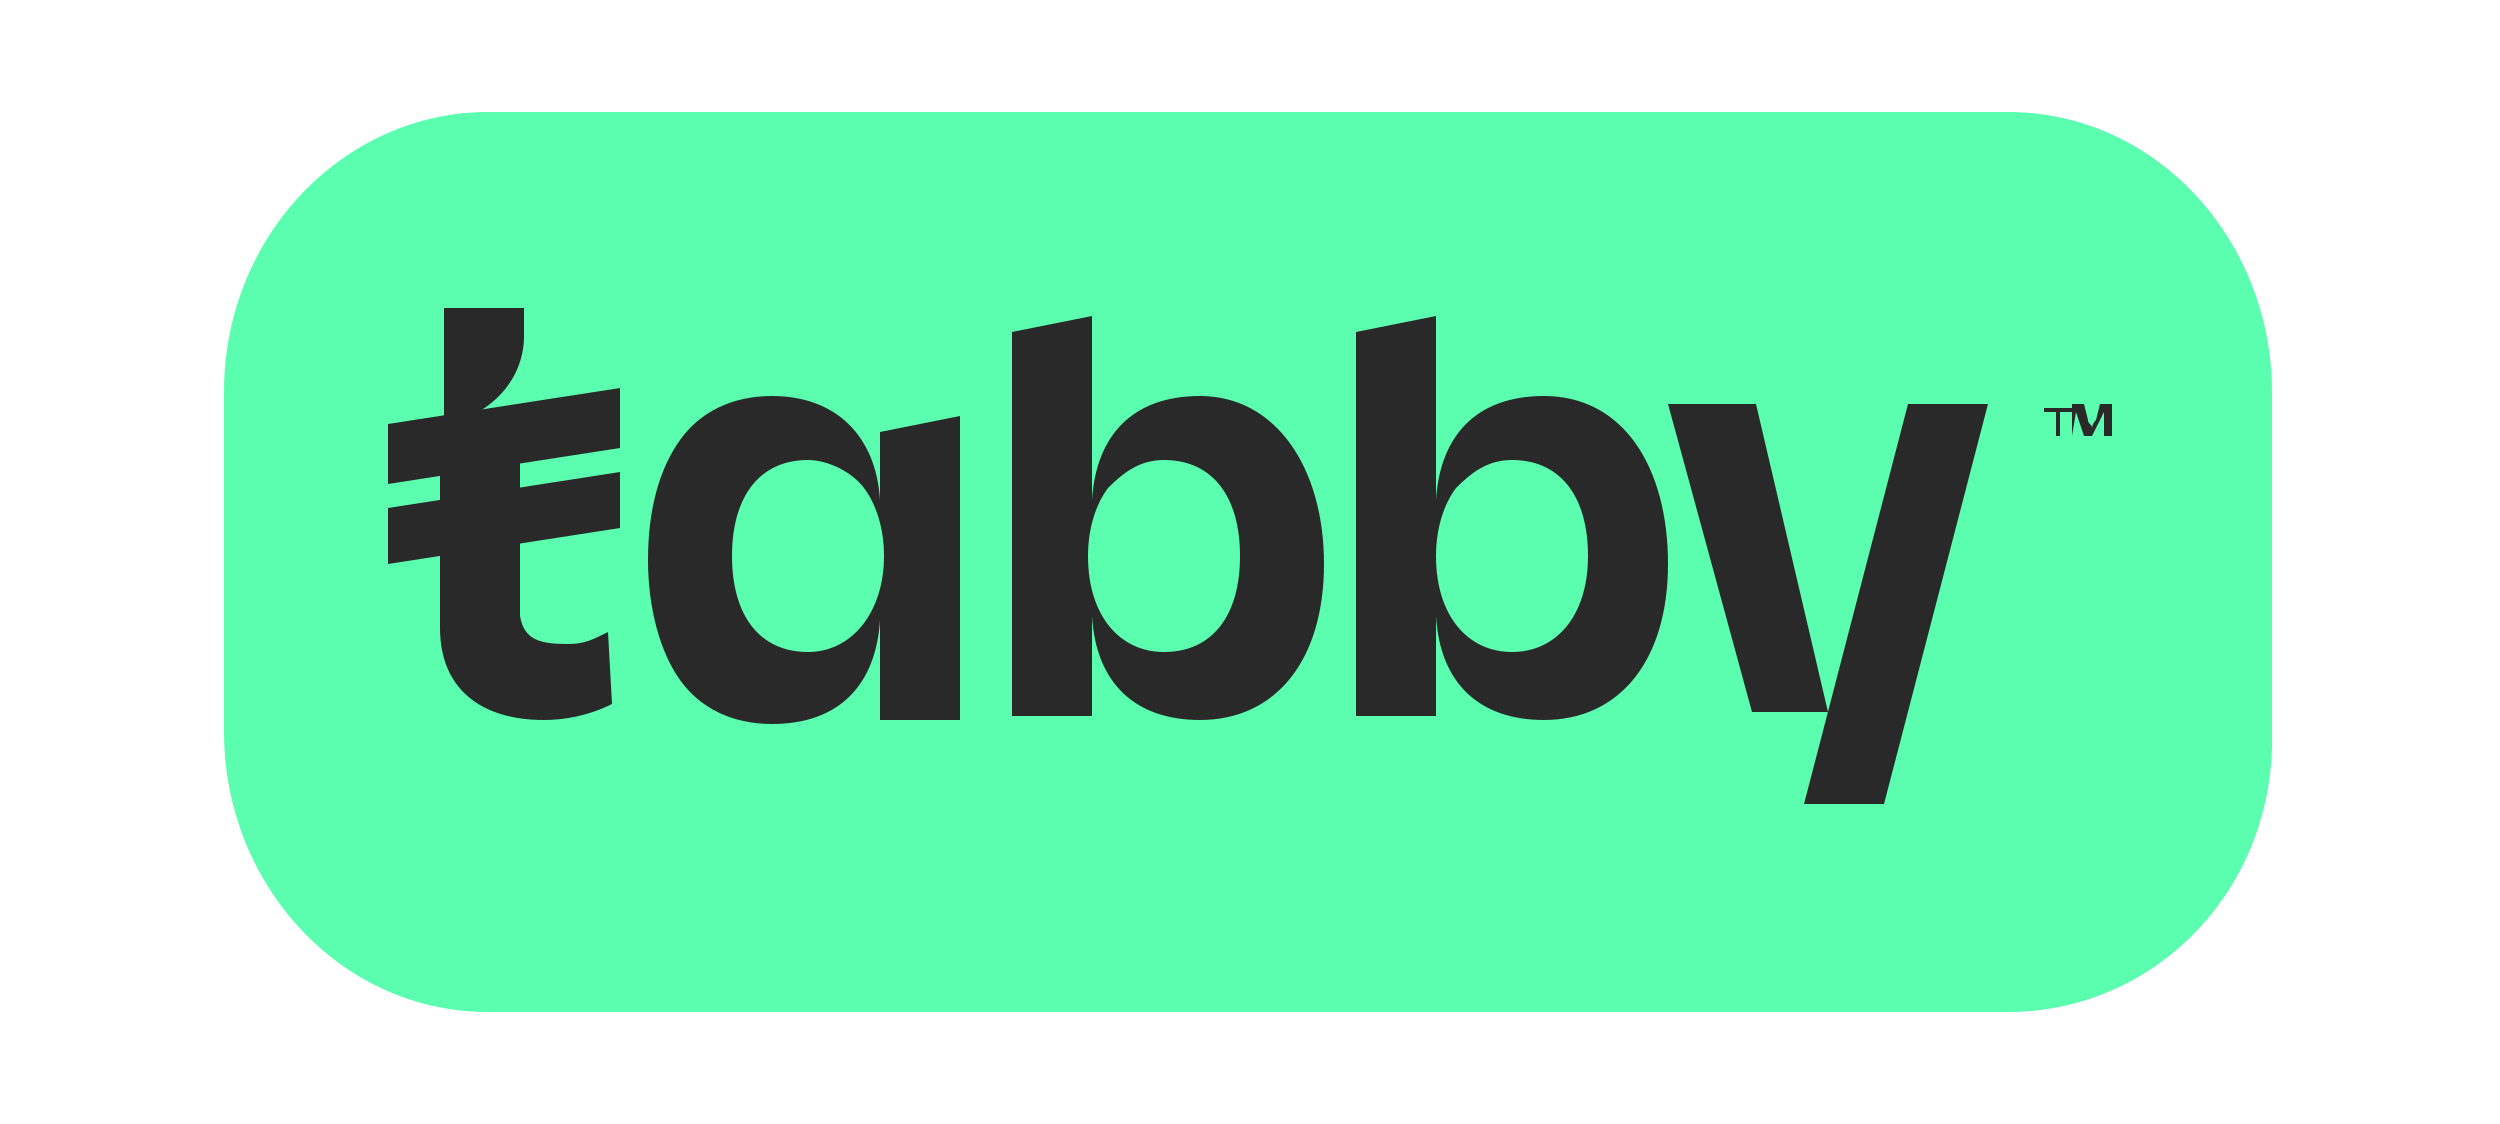 <?xml version="1.0" encoding="utf-8"?>
<!-- Generator: Adobe Illustrator 25.4.1, SVG Export Plug-In . SVG Version: 6.00 Build 0)  -->
<svg version="1.1" id="Layer_1" xmlns="http://www.w3.org/2000/svg" xmlns:xlink="http://www.w3.org/1999/xlink" x="0px" y="0px"
	 viewBox="0 0 62.5 28.1" style="enable-background:new 0 0 62.5 28.1;" xml:space="preserve">
<style type="text/css">
	.st0{display:none;}
	.st1{display:inline;}
	.st2{fill:#1D2F42;}
	.st3{fill:#EB2629;}
	.st4{fill:#F16B24;}
	.st5{fill:#F89F1F;}
	.st6{fill:#EC2026;}
	.st7{fill:#F16A21;}
	.st8{fill:#F89E1D;}
	.st9{fill:#269AD6;}
	.st10{fill:#84B741;}
	.st11{fill:#5AFEAE;}
	.st12{fill:#292929;}
</style>
<g id="Layer_1_00000123402899505745380300000008322071281673808288_" class="st0">
	<g id="Layer_1_1_" class="st1">
		<g id="Buy_1_">
			<path class="st2" d="M2.5,24.4h6.6c0.6,0,1.1-0.5,1.1-1V23l2.3,1.1c0.5,0.2,1,0.3,1.5,0.3h16.1c0.8,0,1.5-0.2,2.1-0.7l4.6-3.3
				h18.5c0.6,0,1.1-0.5,1.1-1v-16c0-0.6-0.5-1-1.1-1h-33c-0.6,0-1.1,0.4-1.1,1V11c-2.9-1-6.1-0.8-8.7,0.6L11,12.4h-0.8v-1
				c0-0.5-0.5-1-1.1-1H2.5c-0.6,0-1.1,0.5-1.1,1v12C1.4,24,1.9,24.4,2.5,24.4z M54.2,4.4v14H27.9l1.2-1.1c1.3-1.2,1.2-3.1-0.1-4.2
				c-1.3-1.1-3.3-1.1-4.6,0l-1,0.9V4.4H54.2z M11.3,14.4c0.2,0,0.4,0,0.6-0.1l1.7-0.9c2.1-1.1,4.6-1.3,6.9-0.5l0.7,0.3v2.9l-1.4,1.2
				l-0.6-0.2c-1.6-0.5-3.3-0.5-4.9,0l-1.2,0.4c-0.6,0.2-0.9,0.7-0.7,1.3c0.2,0.5,0.8,0.8,1.4,0.6L15,19c1.1-0.3,2.3-0.3,3.5,0
				l1.2,0.4c0.4,0.1,0.8,0,1.1-0.2l2.2-2l0,0l2.9-2.7c0.4-0.4,1.1-0.4,1.6,0c0.4,0.4,0.4,1,0,1.4l-4.3,3.9c-0.4,0.4-0.4,1,0,1.4
				s1.1,0.4,1.5,0l0.8-0.8h7.6l-2.5,1.8c-0.2,0.1-0.4,0.2-0.7,0.2H14c-0.2,0-0.3,0-0.5-0.1l-3.3-1.5v-6.4H11.3z M3.6,12.4H8v10H3.6
				V12.4z"/>
			<path class="st2" d="M38.8,14.4c-0.6,0-1.1-0.4-1.1-1h-2.2c0,1.3,0.9,2.4,2.2,2.8v1.2h2.2v-1.1c1.7-0.5,2.6-2.3,2-3.8
				c-0.5-1.2-1.7-2-3.1-2c-0.6,0-1.1-0.4-1.1-1c0-0.5,0.5-1,1.1-1s1.1,0.5,1.1,1h2.2c0-1.3-0.9-2.4-2.2-2.8V5.5h-2.2v1.2
				c-1.7,0.6-2.6,2.3-2,3.8c0.5,1.2,1.7,2,3.1,2c0.6,0,1.1,0.5,1.1,1S39.4,14.4,38.8,14.4z"/>
			<path class="st2" d="M45.4,12.4h2.2c0.6,0,1.1-0.4,1.1-1c0-0.5-0.5-1-1.1-1h-2.2c-0.6,0-1.1,0.5-1.1,1
				C44.3,12,44.8,12.4,45.4,12.4z"/>
			<path class="st2" d="M30,12.4h2.2c0.6,0,1.1-0.4,1.1-1c0-0.5-0.5-1-1.1-1H30c-0.6,0-1.1,0.5-1.1,1C28.9,12,29.4,12.4,30,12.4z"/>
		</g>
	</g>
	<g id="Layer_2_1_" class="st1">
		<g>
			<g>
				<path class="st2" d="M10.8,22.1c-0.2-0.1-0.3-0.1-0.6-0.2c-0.2,0-0.4-0.1-0.7-0.1c-0.1,0-0.3,0-0.4,0c-0.2,0-0.3,0-0.4,0.1
					c-0.1,0-0.3,0.1-0.4,0.1c-0.1,0-0.2,0.1-0.3,0.2c-0.2-0.1-0.4-0.2-0.6-0.3c-0.3-0.1-0.6-0.1-0.9-0.1c-0.1,0-0.2,0-0.3,0
					s-0.2,0-0.4,0c-0.1,0-0.2,0.1-0.3,0.1S5.3,22,5.2,22.1v-0.3h-1v2.3h1v-1.3c0-0.1,0-0.2,0.1-0.3c0.1-0.1,0.2-0.1,0.2-0.2
					c0.1,0,0.2-0.1,0.4-0.1c0.1,0,0.3,0,0.4,0c0.3,0,0.6,0,0.8,0.2c0.2,0.1,0.3,0.2,0.3,0.5v1.3h0.9v-1.3c0-0.1,0-0.2,0.1-0.3
					c0.1-0.1,0.1-0.1,0.2-0.2c0.1,0,0.2-0.1,0.4-0.1c0.1,0,0.3,0,0.4,0c0.3,0,0.6,0,0.7,0.2c0.2,0.1,0.3,0.2,0.3,0.5v1.3h0.9v-1.4
					c0-0.1,0-0.3-0.1-0.4C11,22.3,10.9,22.2,10.8,22.1z"/>
				<path class="st2" d="M15.8,22.2c-0.2-0.1-0.4-0.2-0.6-0.2s-0.5-0.1-0.8-0.1s-0.6,0-0.9,0.1s-0.5,0.1-0.7,0.2s-0.4,0.2-0.5,0.4
					s-0.2,0.3-0.2,0.5s0.1,0.3,0.2,0.5c0.1,0.2,0.3,0.3,0.5,0.4s0.4,0.2,0.7,0.2c0.3,0.1,0.6,0.1,0.9,0.1s0.6,0,0.8-0.1
					s0.4-0.1,0.6-0.2v0.3h1V22h-1L15.8,22.2z M15.8,23.4c-0.1,0.1-0.2,0.2-0.3,0.2c-0.1,0.1-0.3,0.1-0.4,0.2c-0.2,0-0.4,0-0.6,0
					c-0.2,0-0.4,0-0.6-0.1s-0.3-0.1-0.4-0.2c-0.1-0.1-0.2-0.1-0.3-0.2s-0.1-0.2-0.1-0.3s0-0.2,0.1-0.3c0.1-0.1,0.1-0.2,0.3-0.2
					c0.1-0.1,0.3-0.1,0.4-0.2c0.2,0,0.4-0.1,0.6-0.1c0.2,0,0.4,0,0.6,0.1c0.2,0,0.3,0.1,0.4,0.2s0.2,0.1,0.3,0.2s0.1,0.2,0.1,0.3
					C15.9,23.2,15.8,23.3,15.8,23.4z"/>
				<path class="st2" d="M21.3,23.1c-0.3-0.1-0.7-0.2-1.1-0.2h-0.5c-0.1,0-0.2,0-0.3,0s-0.2,0-0.2,0c-0.1,0-0.1,0-0.2-0.1l-0.1-0.1
					c0-0.1,0.1-0.1,0.2-0.2c0.1,0,0.4-0.1,0.6-0.1c0.1,0,0.3,0,0.4,0s0.3,0,0.4,0s0.2,0,0.3,0.1c0.1,0,0.2,0,0.2,0.1l0.4-0.4
					c-0.2-0.1-0.5-0.1-0.8-0.2s-0.6-0.1-1-0.1c-0.3,0-0.5,0-0.8,0c-0.2,0-0.4,0.1-0.6,0.1c-0.2,0.1-0.3,0.1-0.4,0.2
					s-0.1,0.2-0.1,0.3c0,0.2,0.1,0.3,0.4,0.5c0.3,0.1,0.6,0.2,1.1,0.2h0.5c0.3,0,0.5,0,0.6,0.1c0.1,0,0.2,0.1,0.2,0.2
					s-0.1,0.1-0.3,0.2c-0.2,0-0.4,0.1-0.8,0.1c-0.2,0-0.4,0-0.5,0s-0.3,0-0.4,0s-0.2,0-0.3-0.1c-0.1,0-0.2-0.1-0.3-0.1L17.4,24
					c0.2,0.1,0.3,0.1,0.5,0.1s0.4,0.1,0.5,0.1c0.2,0,0.3,0,0.5,0c0.1,0,0.3,0,0.4,0c0.3,0,0.6,0,0.9,0s0.5-0.1,0.6-0.2
					c0.2-0.1,0.3-0.1,0.4-0.2s0.1-0.2,0.1-0.3C21.7,23.4,21.6,23.2,21.3,23.1z"/>
				<path class="st2" d="M30.5,22.3c-0.2-0.1-0.4-0.2-0.7-0.2S29.3,22,28.9,22c-0.3,0-0.6,0-0.9,0.1s-0.5,0.1-0.7,0.2
					s-0.4,0.2-0.5,0.4c-0.1,0.1-0.2,0.3-0.2,0.5s0,0.4,0.2,0.5c0.1,0.1,0.3,0.3,0.5,0.4s0.5,0.2,0.7,0.2c0.3,0.1,0.6,0.1,0.9,0.1
					s0.7,0,1-0.1c0.3,0,0.6-0.1,0.9-0.2l-0.4-0.4c-0.2,0.1-0.4,0.1-0.6,0.2c-0.2,0-0.5,0.1-0.7,0.1s-0.3,0-0.5,0
					c-0.1,0-0.3-0.1-0.4-0.1s-0.2-0.1-0.3-0.2s-0.1-0.2-0.2-0.3H31v-0.1v-0.1c0-0.2,0-0.3-0.2-0.5C30.8,22.5,30.7,22.4,30.5,22.3z
					 M27.7,23c0-0.1,0.1-0.2,0.1-0.2s0.1-0.1,0.2-0.2c0.1,0,0.2-0.1,0.4-0.1c0.1,0,0.3,0,0.5,0c0.3,0,0.6,0,0.8,0.1s0.3,0.2,0.4,0.4
					L27.7,23z"/>
				<path class="st2" d="M43.5,22.3c-0.2-0.1-0.3-0.2-0.6-0.2C42.7,22,42.4,22,42.1,22s-0.6,0-0.9,0.1s-0.5,0.1-0.7,0.2
					s-0.4,0.2-0.5,0.4s-0.2,0.3-0.2,0.5s0.1,0.3,0.2,0.5c0.1,0.2,0.3,0.3,0.5,0.4s0.4,0.2,0.7,0.2c0.3,0.1,0.6,0.1,0.9,0.1
					c0.3,0,0.6,0,0.8-0.1s0.4-0.1,0.6-0.2v0.3h1v-2.3h-1C43.5,22.1,43.5,22.3,43.5,22.3z M43.5,23.5c-0.1,0.1-0.2,0.2-0.3,0.2
					c-0.1,0.1-0.3,0.1-0.4,0.2c-0.2,0-0.3,0-0.5,0s-0.4,0-0.6-0.1s-0.3-0.1-0.4-0.2c-0.1-0.1-0.2-0.1-0.3-0.2s-0.1-0.2-0.1-0.3
					s0-0.2,0.1-0.3c0.1-0.1,0.2-0.2,0.3-0.2c0.1-0.1,0.3-0.1,0.4-0.2c0.2,0,0.4-0.1,0.6-0.1c0.2,0,0.4,0,0.5,0.1
					c0.2,0,0.3,0.1,0.4,0.2s0.2,0.1,0.3,0.2s0.1,0.2,0.1,0.3S43.6,23.4,43.5,23.5z"/>
				<path class="st2" d="M25.5,23.8c-0.2,0-0.3,0-0.5,0c-0.1,0-0.2,0-0.3,0s-0.2,0-0.2-0.1c-0.1,0-0.1-0.1-0.1-0.1s-0.1-0.1-0.1-0.2
					v-1h1.6v-0.5h-1.6v-0.6h-1V22h-0.9v0.5h0.9v1c0,0.3,0.1,0.5,0.4,0.7c0.3,0.1,0.7,0.1,1.2,0.1c0.3,0,0.5,0,0.8-0.1
					c0.1,0,0.3-0.1,0.4-0.1l-0.3-0.4C25.7,23.8,25.6,23.8,25.5,23.8z"/>
				<path class="st2" d="M34.4,22c-0.3,0-0.5,0-0.8,0.1c-0.2,0-0.4,0.2-0.6,0.3v-0.3h-0.9v2.3H33v-1.3c0-0.1,0-0.2,0.1-0.3
					c0.1-0.1,0.1-0.1,0.2-0.2c0.1,0,0.2-0.1,0.3-0.1s0.3,0,0.4,0c0.1,0,0.2,0,0.4,0c0.1,0,0.1,0,0.2,0l0.3-0.5c-0.1,0-0.2,0-0.2,0
					S34.5,22,34.4,22z"/>
				<path class="st2" d="M48,22c-0.3,0-0.5,0-0.8,0.1c-0.2,0-0.4,0.2-0.6,0.3v-0.3h-0.9v2.3h0.9v-1.3c0-0.1,0-0.2,0.1-0.3
					c0-0.1,0.1-0.1,0.2-0.2c0.1,0,0.2-0.1,0.3-0.1s0.3,0,0.4,0c0.1,0,0.2,0,0.4,0c0.1,0,0.1,0,0.2,0l0.3-0.5c-0.1,0-0.2,0-0.2,0
					C48.3,22,48.2,22,48,22z"/>
				<path class="st2" d="M52.6,21.2v1.2c-0.2-0.1-0.3-0.2-0.6-0.2c-0.2-0.1-0.5-0.1-0.8-0.1s-0.6,0-0.9,0.1s-0.5,0.1-0.7,0.2
					s-0.4,0.2-0.5,0.4s-0.2,0.3-0.2,0.5s0.1,0.3,0.2,0.5c0.1,0.2,0.3,0.3,0.5,0.4s0.4,0.2,0.7,0.2c0.3,0.1,0.6,0.1,0.9,0.1
					c0.3,0,0.6,0,0.8-0.1s0.4-0.1,0.6-0.2v0.3h1v-3.2L52.6,21.2z M52.6,23.5c-0.1,0.1-0.2,0.2-0.3,0.2c-0.1,0.1-0.3,0.1-0.4,0.2
					c-0.2,0-0.3,0-0.5,0s-0.4,0-0.6-0.1s-0.3-0.1-0.4-0.2c-0.1-0.1-0.2-0.1-0.3-0.2S50,23.2,50,23.1s0-0.2,0.1-0.3
					c0.1-0.1,0.2-0.2,0.3-0.2c0.1-0.1,0.3-0.1,0.4-0.2c0.2,0,0.4-0.1,0.6-0.1c0.2,0,0.4,0,0.5,0.1c0.2,0,0.3,0.1,0.4,0.2
					s0.2,0.1,0.3,0.2s0.1,0.2,0.1,0.3C52.7,23.4,52.6,23.5,52.6,23.5z"/>
				<path class="st2" d="M36.7,22.7c0.1-0.1,0.3-0.1,0.5-0.1s0.4,0,0.6,0l0,0c0.2,0,0.4,0,0.6,0.1c0.2,0,0.3,0.1,0.5,0.1l0.5-0.4
					c-0.2-0.1-0.4-0.1-0.6-0.2c-0.3-0.1-0.6-0.1-1-0.1c-0.3,0-0.7,0-1,0.1s-0.5,0.1-0.8,0.2c-0.2,0.1-0.4,0.2-0.5,0.4
					c-0.1,0.1-0.2,0.3-0.2,0.5s0.1,0.3,0.2,0.5c0.1,0.1,0.3,0.3,0.5,0.4s0.5,0.2,0.8,0.3s0.6,0.1,1,0.1c0.3,0,0.7,0,1-0.1
					c0.2,0,0.4-0.1,0.6-0.2l-0.5-0.4C38.8,24,38.6,24,38.4,24s-0.4,0-0.6,0l0,0c-0.2,0-0.4,0-0.6-0.1c-0.2,0-0.3-0.1-0.5-0.1
					c-0.1-0.1-0.2-0.1-0.3-0.2s-0.1-0.2-0.1-0.3c0-0.1,0-0.2,0.1-0.3C36.5,22.8,36.6,22.7,36.7,22.7z"/>
			</g>
			<g>
				<path class="st2" d="M55.6,24.1c0.1,0,0.1,0,0.2,0c0.1,0,0.1,0,0.2,0c0,0,0.1,0,0.1,0.1v0.1v0.1c0,0-0.1,0-0.1,0.1
					c0,0-0.1,0-0.2,0c-0.1,0-0.1,0-0.2,0c-0.1,0-0.1,0-0.2,0c-0.1,0-0.1,0-0.2,0s-0.1,0-0.1-0.1v-0.1v-0.1c0,0,0.1,0,0.1-0.1
					c0,0,0.1,0,0.2,0S55.6,24.1,55.6,24.1z M55.6,24.5L55.6,24.5h0.2c0,0,0,0,0.1,0c0,0,0,0,0-0.1c0,0,0,0,0-0.1s0,0-0.1,0h-0.1
					h-0.1h-0.1h-0.1c0,0,0,0-0.1,0s0,0,0,0.1c0,0,0,0,0,0.1s0,0,0.1,0H55.6L55.6,24.5z M55.7,24.2C55.8,24.2,55.8,24.2,55.7,24.2
					L55.7,24.2L55.7,24.2C55.8,24.2,55.8,24.2,55.7,24.2L55.7,24.2L55.7,24.2L55.7,24.2L55.7,24.2L55.7,24.2l-0.2,0.1v-0.2
					L55.7,24.2z M55.6,24.3L55.6,24.3L55.6,24.3C55.7,24.3,55.7,24.3,55.6,24.3L55.6,24.3L55.6,24.3C55.7,24.3,55.7,24.3,55.6,24.3
					L55.6,24.3z"/>
			</g>
			<g>
				<path class="st3" d="M22.4,11.2c0-2.8,2.5-5.2,6.5-6.8C26,3.3,22.4,2.6,18.4,2.6c-9.4,0-17,3.8-17,8.6s7.6,8.7,16.9,8.7
					c4,0,7.6-0.7,10.5-1.8C24.9,16.4,22.4,14,22.4,11.2z"/>
				
					<ellipse transform="matrix(5.061622e-03 -1 1 5.061622e-03 17.472 39.986)" class="st4" cx="28.8" cy="11.2" rx="6.8" ry="6.4"/>
				<path class="st5" d="M55.2,16.1v-0.2H55v-0.1h0.5v0.1h-0.2L55.2,16.1L55.2,16.1z M56.2,16.1v-0.2V16.1h-0.3l-0.1-0.2v0.2h-0.2
					v-0.3h0.2L56,16l0.2-0.2h0.2v0.3H56.2z"/>
				<path class="st5" d="M39.4,2.6c-4,0-7.6,0.7-10.5,1.8c3.9,1.6,6.4,4.1,6.4,6.8s-2.5,5.2-6.5,6.8c2.9,1.2,6.5,1.9,10.5,1.9
					c9.4,0,17-3.8,17-8.6S48.8,2.7,39.4,2.6z"/>
			</g>
		</g>
	</g>
</g>
<g id="Layer_2_00000126294624865412565060000007403985675407989656_" class="st0">
	<g class="st1">
		<g>
			<path class="st2" d="M14.5,26.8c-0.1-0.1-0.3-0.2-0.4-0.3c-0.2-0.1-0.4-0.1-0.6-0.1c-0.1,0-0.2,0-0.3,0s-0.2,0.1-0.3,0.1
				s-0.2,0.1-0.3,0.2s-0.2,0.2-0.3,0.3c-0.1-0.2-0.3-0.4-0.5-0.5s-0.4-0.2-0.7-0.2c-0.1,0-0.2,0-0.3,0s-0.2,0-0.3,0.1
				c-0.1,0-0.2,0.1-0.3,0.2S10,26.8,10,26.9v-0.4H9.3v3.6h0.8v-2c0-0.2,0-0.3,0.1-0.4c0-0.1,0.1-0.2,0.2-0.3c0-0.1,0.1-0.1,0.2-0.2
				c0.1,0,0.2-0.1,0.3-0.1c0.3,0,0.5,0.1,0.6,0.2c0.1,0.2,0.2,0.4,0.2,0.7v2h0.8v-2c0-0.2,0-0.3,0.1-0.4c0-0.1,0.1-0.2,0.2-0.3
				c0.1-0.1,0.2-0.1,0.3-0.2c0.1,0,0.2-0.1,0.3-0.1c0.3,0,0.5,0.1,0.6,0.2c0.1,0.2,0.2,0.4,0.2,0.7v2H15v-2.2c0-0.2,0-0.4-0.1-0.6
				C14.8,27.1,14.7,26.9,14.5,26.8z"/>
			<path class="st2" d="M18.5,26.9c-0.1-0.2-0.3-0.3-0.5-0.4s-0.4-0.1-0.7-0.1c-0.3,0-0.5,0-0.7,0.1s-0.4,0.2-0.6,0.4
				c-0.2,0.2-0.3,0.4-0.4,0.6c-0.1,0.2-0.1,0.5-0.1,0.8s0,0.5,0.1,0.8c0.1,0.2,0.2,0.4,0.4,0.6c0.2,0.2,0.4,0.3,0.6,0.4
				s0.5,0.1,0.7,0.1c0.3,0,0.5,0,0.7-0.1s0.3-0.2,0.5-0.4v0.4h0.8v-3.6h-0.8V26.9z M18.5,28.7c-0.1,0.1-0.1,0.3-0.2,0.4
				s-0.2,0.2-0.3,0.2c-0.1,0.1-0.3,0.1-0.4,0.1c-0.2,0-0.3,0-0.5-0.1c-0.1-0.1-0.2-0.1-0.3-0.2c-0.1-0.1-0.2-0.2-0.2-0.4
				c0-0.1-0.1-0.3-0.1-0.4c0-0.2,0-0.3,0.1-0.4c0-0.1,0.1-0.3,0.2-0.4s0.2-0.2,0.3-0.2c0.1-0.1,0.3-0.1,0.5-0.1s0.3,0,0.4,0.1
				s0.2,0.1,0.3,0.2c0.1,0.1,0.2,0.2,0.2,0.4c0.1,0.1,0.1,0.3,0.1,0.5C18.6,28.5,18.6,28.6,18.5,28.7z"/>
			<path class="st2" d="M22.9,28.3C22.7,28.1,22.4,28,22,28l-0.4-0.1c-0.1,0-0.2,0-0.2,0c-0.1,0-0.1,0-0.2-0.1
				c-0.1,0-0.1-0.1-0.1-0.1s0-0.1,0-0.2s0.1-0.2,0.2-0.3s0.3-0.1,0.5-0.1c0.1,0,0.2,0,0.3,0c0.1,0,0.2,0,0.3,0.1
				c0.1,0,0.2,0.1,0.3,0.1c0.1,0,0.1,0.1,0.2,0.1l0.3-0.6c-0.2-0.1-0.4-0.2-0.7-0.3c-0.2-0.1-0.5-0.1-0.8-0.1c-0.2,0-0.4,0-0.6,0.1
				s-0.3,0.1-0.5,0.2c-0.1,0.1-0.2,0.2-0.3,0.4c-0.1,0.1-0.1,0.3-0.1,0.5c0,0.3,0.1,0.5,0.3,0.7c0.2,0.2,0.5,0.3,0.9,0.3h0.4
				c0.2,0,0.4,0.1,0.5,0.1c0.1,0.1,0.1,0.1,0.1,0.3c0,0.1-0.1,0.2-0.2,0.3s-0.3,0.1-0.6,0.1c-0.1,0-0.3,0-0.4,0s-0.2,0-0.3-0.1
				c-0.1,0-0.2-0.1-0.3-0.1c-0.1,0-0.1-0.1-0.2-0.1L20,29.7c0.1,0.1,0.3,0.2,0.4,0.2c0.1,0.1,0.3,0.1,0.4,0.1s0.3,0.1,0.4,0.1
				s0.2,0,0.3,0c0.3,0,0.5,0,0.7-0.1s0.4-0.1,0.5-0.2s0.2-0.2,0.3-0.4c0.1-0.1,0.1-0.3,0.1-0.5C23.2,28.7,23.1,28.5,22.9,28.3z"/>
			<path class="st2" d="M30.2,26.9c-0.1-0.2-0.3-0.3-0.5-0.4s-0.4-0.1-0.7-0.1c-0.3,0-0.5,0-0.7,0.1s-0.4,0.2-0.6,0.4
				s-0.3,0.4-0.4,0.6s-0.1,0.5-0.1,0.8s0,0.5,0.1,0.8c0.1,0.2,0.2,0.4,0.4,0.6c0.2,0.2,0.4,0.3,0.6,0.4s0.5,0.1,0.7,0.1
				c0.3,0,0.5,0,0.8-0.1c0.2-0.1,0.5-0.2,0.7-0.4l-0.4-0.6c-0.1,0.1-0.3,0.2-0.5,0.3s-0.4,0.1-0.5,0.1s-0.2,0-0.4-0.1
				c-0.1,0-0.2-0.1-0.3-0.2c-0.1-0.1-0.2-0.2-0.2-0.3c-0.1-0.1-0.1-0.3-0.1-0.4h2.6v-0.1v-0.1c0-0.3,0-0.5-0.1-0.8
				C30.5,27.3,30.3,27.1,30.2,26.9z M28,28c0-0.1,0.1-0.2,0.1-0.4c0-0.1,0.1-0.2,0.2-0.3s0.2-0.1,0.3-0.2c0.1,0,0.2-0.1,0.4-0.1
				c0.2,0,0.5,0.1,0.6,0.2c0.2,0.2,0.3,0.4,0.3,0.6H28V28z"/>
			<path class="st2" d="M40.6,26.9c-0.1-0.2-0.3-0.3-0.5-0.4s-0.4-0.1-0.7-0.1s-0.5,0-0.7,0.1s-0.4,0.2-0.6,0.4
				c-0.2,0.2-0.3,0.4-0.4,0.6c-0.1,0.2-0.1,0.5-0.1,0.8s0,0.5,0.1,0.8c0.1,0.2,0.2,0.4,0.4,0.6s0.4,0.3,0.6,0.4
				c0.2,0.1,0.5,0.1,0.7,0.1c0.3,0,0.5,0,0.7-0.1s0.3-0.2,0.5-0.4v0.4h0.8v-3.6h-0.8V26.9z M40.5,28.7c-0.1,0.1-0.1,0.3-0.2,0.4
				c-0.1,0.1-0.2,0.2-0.3,0.2c-0.1,0.1-0.3,0.1-0.4,0.1c-0.2,0-0.3,0-0.5-0.1s-0.2-0.1-0.3-0.2s-0.2-0.2-0.2-0.4
				c0-0.1-0.1-0.3-0.1-0.4c0-0.2,0-0.3,0.1-0.4c0-0.1,0.1-0.3,0.2-0.4c0.1-0.1,0.2-0.2,0.3-0.2c0.1-0.1,0.3-0.1,0.5-0.1
				s0.3,0,0.4,0.1c0.1,0.1,0.2,0.1,0.3,0.2s0.2,0.2,0.2,0.4c0.1,0.1,0.1,0.3,0.1,0.5C40.6,28.5,40.6,28.6,40.5,28.7z"/>
			<path class="st2" d="M26.2,29.4c-0.1,0-0.2,0.1-0.4,0.1c-0.1,0-0.2,0-0.2,0c-0.1,0-0.1-0.1-0.2-0.1c0-0.2,0-0.2,0-0.3
				s0-0.2,0-0.3v-1.6h1.3v-0.7h-1.3v-1.1h-0.8v1.1h-0.7v0.7h0.7v1.6c0,0.5,0.1,0.8,0.3,1.1c0.2,0.2,0.5,0.3,0.9,0.3
				c0.2,0,0.4,0,0.6-0.1c0.1,0,0.2-0.1,0.3-0.2l-0.2-0.6C26.4,29.3,26.3,29.3,26.2,29.4z"/>
			<path class="st2" d="M33.3,26.4c-0.2,0-0.4,0-0.6,0.1s-0.3,0.3-0.4,0.4v-0.5h-0.7V30h0.7v-2c0-0.2,0-0.3,0.1-0.4
				c0-0.1,0.1-0.2,0.2-0.3c0.1-0.1,0.2-0.1,0.3-0.2c0.1,0,0.2-0.1,0.3-0.1s0.2,0,0.3,0s0.1,0,0.2,0l0.2-0.7c-0.1,0-0.1,0-0.2,0
				C33.5,26.4,33.4,26.4,33.3,26.4z"/>
			<path class="st2" d="M44.1,26.4c-0.2,0-0.4,0-0.6,0.1c-0.2,0.1-0.3,0.3-0.4,0.4v-0.5h-0.7V30h0.7v-2c0-0.2,0-0.3,0.1-0.4
				c0-0.1,0.1-0.2,0.2-0.3c0.1-0.1,0.2-0.1,0.3-0.2c0.1,0,0.2-0.1,0.3-0.1s0.2,0,0.3,0s0.1,0,0.2,0l0.2-0.7c-0.1,0-0.1,0-0.2,0
				C44.4,26.4,44.2,26.4,44.1,26.4z"/>
			<path class="st2" d="M47.8,25v1.9c-0.1-0.2-0.3-0.3-0.5-0.4s-0.4-0.1-0.7-0.1s-0.5,0-0.7,0.1s-0.4,0.2-0.6,0.4
				c-0.2,0.2-0.3,0.4-0.4,0.6c-0.1,0.2-0.1,0.5-0.1,0.8s0,0.5,0.1,0.8c0.1,0.2,0.2,0.4,0.4,0.6s0.4,0.3,0.6,0.4
				c0.2,0.1,0.5,0.1,0.7,0.1c0.3,0,0.5,0,0.7-0.1s0.3-0.2,0.5-0.4v0.4h0.8v-5L47.8,25L47.8,25z M47.7,28.7c-0.1,0.1-0.1,0.3-0.2,0.4
				c-0.1,0.1-0.2,0.2-0.3,0.2c-0.1,0.1-0.3,0.1-0.4,0.1c-0.2,0-0.3,0-0.5-0.1c-0.1-0.1-0.2-0.1-0.3-0.2s-0.2-0.2-0.2-0.4
				c0-0.1-0.1-0.3-0.1-0.4c0-0.2,0-0.3,0.1-0.4c0-0.1,0.1-0.3,0.2-0.4c0.1-0.1,0.2-0.2,0.3-0.2c0.1-0.1,0.3-0.1,0.5-0.1
				s0.3,0,0.4,0.1c0.1,0.1,0.2,0.1,0.3,0.2s0.2,0.2,0.2,0.4c0.1,0.1,0.1,0.3,0.1,0.5C47.8,28.5,47.8,28.6,47.7,28.7z"/>
			<path class="st2" d="M35.2,27.5c0.1-0.1,0.2-0.2,0.4-0.2c0.1-0.1,0.3-0.1,0.4-0.1l0,0c0.2,0,0.3,0,0.5,0.1
				c0.1,0.1,0.3,0.1,0.4,0.2l0.4-0.6c-0.1-0.1-0.3-0.2-0.5-0.3s-0.5-0.1-0.8-0.1s-0.5,0-0.8,0.1c-0.2,0.1-0.4,0.2-0.6,0.4
				c-0.2,0.2-0.3,0.4-0.4,0.6c-0.1,0.2-0.1,0.5-0.1,0.7c0,0.3,0,0.5,0.1,0.7s0.2,0.4,0.4,0.6s0.4,0.3,0.6,0.4
				c0.2,0.1,0.5,0.1,0.8,0.1s0.5,0,0.8-0.1c0.2-0.1,0.3-0.2,0.5-0.3l-0.4-0.6c-0.2,0.1-0.3,0.2-0.5,0.2c-0.2,0.1-0.3,0.1-0.5,0.1
				l0,0c-0.2,0-0.3,0-0.4-0.1c-0.1-0.1-0.3-0.1-0.4-0.2c-0.1-0.1-0.2-0.2-0.2-0.4c-0.1-0.1-0.1-0.3-0.1-0.5s0-0.3,0.1-0.5
				C35,27.7,35.1,27.6,35.2,27.5z"/>
		</g>
		<g>
			<path class="st2" d="M50.2,29.6C50.3,29.6,50.3,29.6,50.2,29.6c0.1,0,0.2,0,0.2,0.1l0.1,0.1v0.1V30c0,0,0,0.1-0.1,0.1l-0.1,0.1
				h-0.1c-0.1,0-0.1,0-0.1,0s-0.1,0-0.1-0.1L49.9,30v-0.1c0-0.1,0-0.1,0-0.1s0-0.1,0.1-0.1L50.2,29.6C50.1,29.6,50.1,29.6,50.2,29.6
				z M50.2,30.2L50.2,30.2c0.1,0,0.2,0,0.2-0.1c0,0,0-0.1,0.1-0.1v-0.1v-0.1c0,0,0-0.1-0.1-0.1c0,0-0.1,0-0.1-0.1h-0.1h-0.1
				c0,0-0.1,0-0.1,0.1c0,0,0,0.1-0.1,0.1v0.1V30c0,0,0,0.1,0.1,0.1C50,30.1,50.1,30.1,50.2,30.2L50.2,30.2z M50.2,29.8L50.2,29.8
				C50.3,29.8,50.3,29.8,50.2,29.8c0.1,0.1,0.1,0.1,0.1,0.2c0,0,0,0-0.1,0l0.1,0.1h-0.1L50.1,30l0,0v0.1H50v-0.3
				C50,29.8,50.2,29.8,50.2,29.8z M50.1,29.8L50.1,29.8L50.1,29.8C50.2,29.9,50.2,29.9,50.1,29.8L50.1,29.8L50.1,29.8
				C50.2,29.8,50.2,29.8,50.1,29.8L50.1,29.8z"/>
		</g>
		<g>
			<path class="st6" d="M23.8,9.8c0-4.3,2-8.1,5.1-10.6c-2.3-1.8-5.2-2.9-8.4-2.9C13.1-3.7,7,2.3,7,9.8s6.1,13.5,13.5,13.5
				c3.2,0,6.1-1.1,8.4-2.9C25.8,17.9,23.8,14.1,23.8,9.8z"/>
			<ellipse class="st7" cx="28.9" cy="9.8" rx="5.1" ry="10.6"/>
			<path class="st8" d="M49.8,17.1v-0.4h-0.2v-0.1H50v0.1h-0.2V17.1L49.8,17.1z M50.6,17.1v-0.3V17.1h-0.2l-0.1-0.3v0.3h-0.1v-0.5
				h0.2l0.1,0.3l0.1-0.3h0.2v0.5H50.6z"/>
			<path class="st8" d="M37.2-3.7c-3.2,0-6.1,1.1-8.4,2.9c3.1,2.5,5.1,6.3,5.1,10.6s-2,8.1-5.1,10.6c2.3,1.8,5.2,2.9,8.4,2.9
				c7.4,0,13.5-6,13.5-13.5S44.7-3.7,37.2-3.7z"/>
		</g>
	</g>
</g>
<g id="Layer_3" class="st0">
	<g class="st1">
		<path class="st2" d="M56.3,8c0,0.2-0.1,0.3-0.1,0.5c-0.4,1.4-1.5,2.3-3.1,2.3c-0.6,0-1.2-0.1-1.7-0.3c-0.2-0.1-0.4,0-0.6,0
			c-0.3,0-0.6,0.1-0.9,0.1c-2.7,0-5.4,0-8.1,0c-0.1,0-0.2,0-0.3,0c0.1-0.4,0.1-0.9,0.2-1.3c1.1,0,2.2,0,3.4,0l0,0
			c0-0.8,0-1.7-0.1-2.5c0-0.2-0.1-0.3-0.1-0.5c-0.2-0.5-0.6-0.8-1.2-0.8c-0.4,0-0.9,0-1.3,0c-0.1,0-0.2,0-0.3,0
			c0.1-0.4,0.1-0.8,0.2-1.2l0.1-0.1c0.8,0,1.5,0,2.3,0.1c1.1,0.2,1.9,1.1,2.1,2.2c0.1,0.4,0.1,0.9,0.1,1.3c0,0.4,0,0.9,0,1.3
			c0.1,0,0.1,0,0.2,0c1,0,2,0,2.9,0c0.2,0,0.3-0.1,0.3-0.3c0-0.1,0-0.2,0-0.4c0-0.8,0-1.6,0-2.4c0-0.9,0.4-1.5,1.3-1.8
			C52,4.1,52.3,4,52.7,4c0.3,0,0.5,0,0.8,0c0.1,0,0.1,0,0.2,0c1.2,0.2,2.1,1,2.5,2.2c0.1,0.2,0.1,0.4,0.1,0.6
			C56.3,7.3,56.3,7.6,56.3,8z M52,5.9c0,0.2,0,0.4,0,0.6c0,0.8,0,1.5,0,2.3c0,0.2,0.1,0.3,0.2,0.3c0.3,0,0.6,0.1,0.9,0.1
			c0.7,0,1.1-0.3,1.3-0.9s0.2-1.2,0-1.7c-0.1-0.3-0.3-0.6-0.6-0.8C53.2,5.6,52.6,5.7,52,5.9z"/>
		<path class="st2" d="M40.9,4.3c-0.1,0.4-0.1,0.8-0.2,1.3c-0.1,0-0.2,0-0.3,0c-1.1,0-2.3,0-3.4,0c-0.2,0-0.3,0-0.5,0
			c-0.5,0.1-0.7,0.3-0.7,0.8c0,0.4,0.3,0.7,0.8,0.8c0.6,0,1.2,0,1.7,0c0.3,0,0.5,0,0.8,0.1c1,0.2,1.6,1,1.6,2c0,0.2,0,0.5-0.1,0.7
			c-0.2,0.8-0.8,1.2-1.5,1.3c-0.5,0-0.9,0-1.3,0c-2.5,0-5.1,0-7.6,0c-1.6,0-2.6-1-2.7-2.6c0-0.8-0.1-1.6,0.1-2.3
			c0.4-1.3,1.3-2,2.7-2c0.8,0,1.6,0,2.4,0c-0.1,0.4-0.1,0.9-0.2,1.3c-0.3,0-0.6,0-0.9,0s-0.6,0-0.9,0c-0.5,0-0.9,0.3-1.1,0.8
			c-0.1,0.2-0.2,0.5-0.2,0.8c0,0.6,0,1.1,0.1,1.7s0.5,1,1.2,1s1.5,0,2.2,0c1.6,0,3.3,0,4.9,0c0.1,0,0.2,0,0.4,0
			c0.5-0.1,0.8-0.5,0.7-0.9c0-0.5-0.4-0.8-0.9-0.8c-0.7,0-1.4,0-2.1,0c-0.8,0-1.5-0.5-1.7-1.2c-0.3-0.8,0-1.7,0.6-2.2
			c0.5-0.4,1.1-0.5,1.7-0.5C37.8,4.2,39.3,4.2,40.9,4.3C40.8,4.2,40.8,4.3,40.9,4.3z"/>
		<g>
			<path class="st2" d="M56.3,22.4c-0.6-0.1-1.1-0.2-1.7-0.3c-0.2,0-0.3,0-0.5,0c-0.7,0.1-1.4,0.2-2.1,0c-0.8-0.2-1.3-0.8-1.3-1.6
				c0-0.9,0.4-1.5,1.2-1.7c0.5-0.1,1-0.2,1.6-0.2c0.4,0,0.7,0,1.1,0c0.2-0.7-0.2-1.2-0.9-1.2c-0.8,0-1.6,0.2-2.3,0.4
				c-0.1,0-0.1,0-0.2,0.1c-0.1-0.4-0.1-0.9-0.2-1.3c1.2-0.4,2.5-0.8,3.8-0.5c1,0.2,1.5,0.7,1.6,1.7c0,0.1,0,0.1,0,0.2
				C56.3,19.5,56.3,21,56.3,22.4z M53.9,19.7C53.9,19.6,53.9,19.6,53.9,19.7c-0.3,0-0.7,0-1,0.1s-0.5,0.4-0.5,0.8
				c0,0.3,0.2,0.6,0.5,0.6s0.7,0,1-0.1c0.6-0.1,0.6-0.1,0.6-0.7c0-0.2,0.1-0.5-0.1-0.7C54.4,19.6,54.1,19.7,53.9,19.7z"/>
			<path class="st2" d="M36.3,22.2c-0.6,0-1.2,0-1.8,0c0-0.1,0-0.2,0-0.3c0-1.1,0-2.3,0-3.4c0-0.1,0-0.2,0-0.4
				c0-0.3-0.3-0.6-0.6-0.6c-0.4,0-0.8,0-1.1,0.2c0,0.5,0,1,0,1.5c0,0.9,0,1.9,0,2.8c0,0.1,0,0.2,0,0.3c-0.6,0-1.2,0-1.8,0
				c0-0.1,0-0.2,0-0.3c0-1.1,0-2.3,0-3.4c0-0.9-0.4-1.1-1.2-1c-0.5,0.1-0.5,0.1-0.5,0.6c0,1.3,0,2.5,0,3.8c0,0.1,0,0.2,0,0.3
				c-0.6,0-1.2,0-1.8,0c0-0.1,0-0.2,0-0.3c0-1.5,0-3,0-4.4c0-0.7,0.2-1,0.9-1.2c0.9-0.2,1.8-0.4,2.7-0.2c0.2,0,0.5,0.2,0.7,0.3
				c0.1,0.1,0.2,0.1,0.3,0c0.9-0.4,1.8-0.5,2.7-0.3c0.8,0.2,1.3,0.8,1.4,1.6c0,1.2,0,2.3,0,3.5C36.3,21.6,36.3,21.9,36.3,22.2z"/>
			<path class="st2" d="M47.9,16.3c0-0.1,0-0.2,0-0.3c0-0.7,0-1.5,0-2.2c0-0.1,0-0.2,0.2-0.2c0.5-0.1,1.1-0.2,1.7-0.3
				c0,0.1,0,0.2,0,0.3c0,2.5,0,4.9,0,7.4c0,0.7-0.2,0.9-0.8,1.1c-0.9,0.3-1.8,0.3-2.7,0.2c-1.3-0.2-2.2-1.2-2.3-2.5
				c0-0.6,0-1.2,0.1-1.7c0.3-1.2,1.1-1.8,2.3-1.9c0.4,0,0.8,0.1,1.2,0.1C47.7,16.3,47.8,16.3,47.9,16.3z M47.9,19.2
				c0-0.3,0-0.6,0-0.9c0-0.8,0-0.8-0.8-0.9c-0.6-0.1-1.1,0.3-1.3,0.9c-0.1,0.6-0.1,1.1,0,1.7c0.2,0.6,0.6,1,1.3,0.9
				c0.2,0,0.4,0,0.6-0.1c0.2,0,0.3-0.1,0.2-0.3C47.9,20.2,47.9,19.7,47.9,19.2z"/>
			<path class="st2" d="M41.2,18.6c0.1-0.9-0.2-1.2-1.1-1.2c-0.7,0-1.4,0.2-2.1,0.4c-0.1,0-0.1,0-0.2,0.1c-0.1-0.4-0.1-0.8-0.2-1.2
				l0.1-0.1c1-0.3,2-0.6,3-0.5c0.2,0,0.3,0,0.5,0.1c1.2,0.2,1.7,0.9,1.7,2.1c0,1.4,0,2.7,0,4.1c0,0,0,0.1,0,0.2
				c-0.2,0-0.4-0.1-0.6-0.1c-0.7-0.2-1.5-0.2-2.2-0.1c-0.5,0.1-1.1,0.1-1.6-0.1c-0.7-0.3-1.1-0.8-1.2-1.6c0-0.8,0.3-1.4,1.1-1.7
				c0.5-0.2,1-0.3,1.5-0.3C40.3,18.6,40.7,18.6,41.2,18.6z M41.2,19.7c-0.5,0-1,0-1.5,0c-0.4,0-0.7,0.4-0.7,0.8s0.3,0.7,0.7,0.7
				s0.9-0.1,1.3-0.2l0.1-0.1C41.2,20.5,41.2,20.1,41.2,19.7z"/>
		</g>
		<rect x="1.5" y="4.2" class="st9" width="23.2" height="7.7"/>
		<rect x="1.5" y="14.6" class="st10" width="23.2" height="7.7"/>
	</g>
</g>
<g id="Layer_5" class="st0">
	<g id="Buy_2_" class="st1">
		<path class="st2" d="M7.8,22.1h5.4c0.5,0,0.9-0.4,0.9-0.8V21l1.9,0.9c0.4,0.2,0.8,0.3,1.2,0.3h13.2c0.6,0,1.2-0.2,1.7-0.5l3.8-2.7
			H51c0.5,0,0.9-0.4,0.9-0.8V4.9c0-0.5-0.4-0.8-0.9-0.8H24c-0.5,0-0.9,0.4-0.9,0.8v6.2c-2.3-0.8-5-0.6-7.1,0.5l-1.2,0.7h-0.6v-0.8
			c0-0.5-0.4-0.8-0.9-0.8H7.8c-0.5,0-0.9,0.4-0.9,0.8v9.8C6.9,21.7,7.3,22.1,7.8,22.1z M50.1,5.7v11.5H28.5l1-0.9c1-1,1-2.5-0.1-3.5
			c-1-0.9-2.7-0.9-3.8,0l-0.9,0.8V5.8L50.1,5.7L50.1,5.7z M15,13.9c0.2,0,0.3,0,0.5-0.1l1.4-0.8c1.7-0.9,3.8-1.1,5.6-0.4l0.6,0.2
			v2.4l-1.1,1l-0.5-0.1c-1.3-0.4-2.7-0.4-4,0l-1,0.3c-0.5,0.1-0.7,0.6-0.6,1c0.2,0.4,0.7,0.7,1.1,0.5l1-0.3c0.9-0.3,1.9-0.3,2.8,0
			l1,0.3c0.3,0.1,0.7,0,0.9-0.2l1.8-1.6l0,0l2.4-2.2c0.4-0.3,0.9-0.3,1.3,0s0.4,0.8,0,1.2l-3.4,3.2c-0.3,0.3-0.3,0.8,0,1.2
			c0.3,0.3,0.9,0.3,1.3,0l0.7-0.6H33l-2,1.5c-0.2,0.1-0.4,0.2-0.6,0.2H17.2c-0.1,0-0.3,0-0.4-0.1l-2.7-1.2v-5.2L15,13.9z M8.7,12.2
			h3.6v8.2H8.7V12.2z"/>
		<path class="st2" d="M37.5,13.9c-0.5,0-0.9-0.4-0.9-0.8h-1.8c0,1,0.7,2,1.8,2.3v1h1.8v-1c1.4-0.4,2.1-1.8,1.6-3.1
			c-0.4-1-1.4-1.6-2.5-1.6c-0.5,0-0.9-0.4-0.9-0.8c0-0.5,0.4-0.8,0.9-0.8s0.9,0.2,0.9,0.7h1.8c0-1-0.7-2-1.8-2.3v-1h-1.8v1
			c-1.4,0.4-2.1,1.8-1.6,3.1c0.4,1,1.4,1.6,2.5,1.6c0.5,0,0.9,0.4,0.9,0.8S38,13.9,37.5,13.9z"/>
		<path class="st2" d="M42.9,12.2h1.8c0.5,0,0.9-0.4,0.9-0.8s-0.4-0.8-0.9-0.8h-1.8c-0.5,0-0.9,0.4-0.9,0.8S42.4,12.2,42.9,12.2z"/>
		<path class="st2" d="M30.3,12.2h1.8c0.5,0,0.9-0.4,0.9-0.8s-0.4-0.8-0.9-0.8h-1.8c-0.5,0-0.9,0.4-0.9,0.8S29.8,12.2,30.3,12.2z"/>
	</g>
</g>
<g id="Layer_6" class="st0">
</g>
<g>
	<path class="st11" d="M50.2,25.3h-38c-3.7,0-6.6-3.2-6.6-7V9.8c0-3.9,3-7,6.6-7h38c3.7,0,6.6,3.2,6.6,7v8.5
		C56.9,22.2,53.9,25.3,50.2,25.3z"/>
	<g>
		<path class="st12" d="M47.7,10.1l-2.6,10l0,0h2l2.6-10H47.7L47.7,10.1z M15.2,15.8c-0.4,0.2-0.6,0.3-1,0.3c-0.7,0-1.1-0.1-1.2-0.7
			l0,0c0,0,0,0,0-0.1v-1.8v-0.2v-1.2l0,0v-0.5v-0.2v-1.1l-1.8,0.3c1.2-0.3,1.9-1.2,1.9-2.2V7.7h-2v2.8H11v5.2C11,17.2,12,18,13.6,18
			c0.5,0,1.1-0.1,1.7-0.4l0,0L15.2,15.8L15.2,15.8L15.2,15.8z"/>
		<path class="st12" d="M15.5,9.7l-5.8,0.9v1.5l5.8-0.9V9.7z M15.5,11.8l-5.8,0.9v1.4l5.8-0.9V11.8z M22,12.5
			c-0.1-1.6-1.1-2.6-2.7-2.6c-1,0-1.8,0.4-2.3,1.1c-0.5,0.7-0.8,1.7-0.8,3c0,1.2,0.3,2.3,0.8,3c0.5,0.7,1.3,1.1,2.3,1.1
			c1.7,0,2.6-1,2.7-2.6v2.5h2v-7.6l-2,0.4V12.5L22,12.5z M22.1,13.9c0,1.4-0.8,2.4-1.9,2.4c-1.2,0-1.9-0.9-1.9-2.4s0.7-2.4,1.9-2.4
			c0.5,0,1.1,0.3,1.4,0.7C21.9,12.6,22.1,13.2,22.1,13.9L22.1,13.9z M30,9.9c-1.7,0-2.6,1-2.7,2.6V7.9l-2,0.4v9.6h2v-2.5
			c0.1,1.7,1.1,2.6,2.7,2.6c1.9,0,3.1-1.5,3.1-3.9S31.9,9.9,30,9.9z M29.1,16.3c-1.1,0-1.9-0.9-1.9-2.4c0-0.7,0.2-1.3,0.5-1.7
			c0.4-0.4,0.8-0.7,1.4-0.7c1.2,0,1.9,0.9,1.9,2.4S30.3,16.3,29.1,16.3L29.1,16.3z M38.6,9.9c-1.7,0-2.6,1-2.7,2.6V7.9l-2,0.4v9.6h2
			v-2.5c0.1,1.7,1.1,2.6,2.7,2.6c1.9,0,3.1-1.5,3.1-3.9S40.6,9.9,38.6,9.9L38.6,9.9z M37.8,16.3c-1.1,0-1.9-0.9-1.9-2.4
			c0-0.7,0.2-1.3,0.5-1.7c0.4-0.4,0.8-0.7,1.4-0.7c1.2,0,1.9,0.9,1.9,2.4S38.9,16.3,37.8,16.3L37.8,16.3z M41.7,10.1h2.2l1.8,7.7
			h-1.9L41.7,10.1z M51.4,10.9v-0.6h-0.3v-0.1h0.7v0.1h-0.3v0.6C51.5,10.9,51.4,10.9,51.4,10.9z M51.8,10.9v-0.8h0.3l0.1,0.4
			c0,0.1,0.1,0.1,0.1,0.2c0,0,0-0.1,0.1-0.2l0.1-0.4h0.3v0.8h-0.2v-0.6l-0.3,0.6h-0.2l-0.2-0.6L51.8,10.9L51.8,10.9L51.8,10.9z"/>
	</g>
</g>
</svg>
